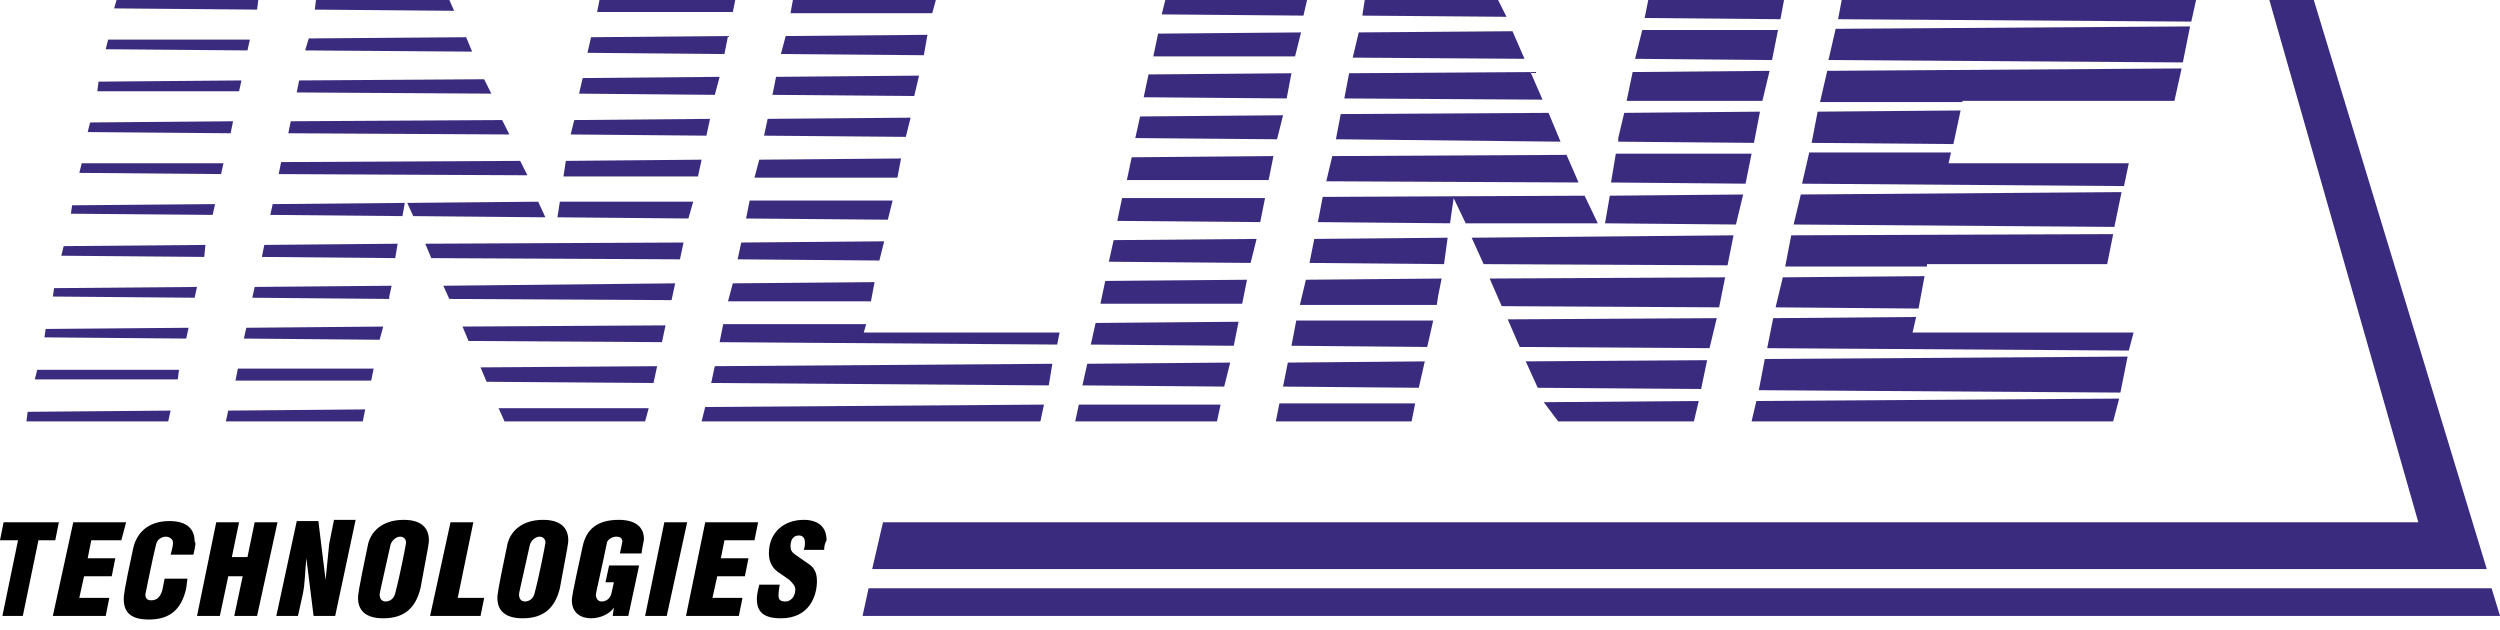 <svg width="230" height="58" viewBox="0 0 230 58" fill="none" xmlns="http://www.w3.org/2000/svg">
<g clip-path="url(#clip0_97_4)">
<path d="M105.662 6.848L105.22 8.947L118.373 9.057L118.814 6.738L105.662 6.848Z" fill="#3B2B7F"/>
<path d="M38.018 19.882L50.176 19.992L49.513 18.556L37.466 18.667L38.018 19.882Z" fill="#3B2B7F"/>
<path d="M63.332 20.102L63.774 18.556H51.505L51.284 19.992L63.332 20.102Z" fill="#3B2B7F"/>
<path d="M60.899 31.479L61.23 29.933L42.552 30.043L43.105 31.369L60.899 31.479Z" fill="#3B2B7F"/>
<path d="M61.784 27.613L62.116 26.067L40.784 26.288L41.337 27.503L61.784 27.613Z" fill="#3B2B7F"/>
<path d="M62.555 23.858L62.887 22.311L39.124 22.422L39.677 23.747L62.555 23.858Z" fill="#3B2B7F"/>
<path d="M60.126 35.235L60.457 33.688L44.21 33.799L44.763 35.124L60.126 35.235Z" fill="#3B2B7F"/>
<path d="M71.067 8.726L84.109 8.836L84.551 6.958L71.398 7.069L71.067 8.726Z" fill="#3B2B7F"/>
<path d="M64.989 12.481L65.321 10.935L52.831 11.045L52.5 12.371L64.989 12.481Z" fill="#3B2B7F"/>
<path d="M64.215 16.236L64.547 14.69L52.057 14.801L51.837 16.236H64.215Z" fill="#3B2B7F"/>
<path d="M106.104 5.191H119.145L119.698 2.982L106.546 3.093L106.104 5.191Z" fill="#3B2B7F"/>
<path d="M124.118 6.738L123.676 9.057L141.912 9.168L140.807 6.627L124.118 6.738Z" fill="#3B2B7F"/>
<path d="M123.346 10.493L122.904 12.812L143.572 13.034L142.466 10.383L123.346 10.493Z" fill="#3B2B7F"/>
<path d="M122.57 14.359L122.017 16.678L145.228 16.789L144.122 14.248L122.57 14.359Z" fill="#3B2B7F"/>
<path d="M104.89 10.714L104.448 12.702L117.489 12.813L118.042 10.604L104.89 10.714Z" fill="#3B2B7F"/>
<path d="M125.003 2.982L124.45 5.302L140.255 5.412L139.15 2.872L125.003 2.982Z" fill="#3B2B7F"/>
<path d="M119.256 29.491L118.814 31.81L131.303 31.921L131.856 29.491H119.256Z" fill="#3B2B7F"/>
<path d="M131.082 33.247L118.481 33.357L118.039 35.566L130.529 35.676L131.082 33.247Z" fill="#3B2B7F"/>
<path d="M120.914 21.98L120.473 24.189L132.851 24.3L133.183 21.87L120.914 21.98Z" fill="#3B2B7F"/>
<path d="M113.178 33.357L100.026 33.467L99.584 35.456L112.626 35.566L113.178 33.357Z" fill="#3B2B7F"/>
<path d="M96.817 33.467L65.76 33.688L65.429 35.235L96.486 35.456L96.817 33.467Z" fill="#3B2B7F"/>
<path d="M80.903 23.968L81.345 22.201L68.193 22.312L67.861 23.858L80.903 23.968Z" fill="#3B2B7F"/>
<path d="M45.867 37.554L46.419 38.769H59.35L59.682 37.554H45.867Z" fill="#3B2B7F"/>
<path d="M142.025 37.002L143.351 38.769H155.84L156.282 36.891L142.025 37.002Z" fill="#3B2B7F"/>
<path d="M145.783 18.004L121.689 18.114L121.247 20.434L133.404 20.544L133.736 18.225L134.841 20.544H146.999L145.783 18.004Z" fill="#3B2B7F"/>
<path d="M20.998 37.775L20.777 38.769H33.377L33.598 37.665L20.998 37.775Z" fill="#3B2B7F"/>
<path d="M104.115 14.469L103.673 16.568H116.715L117.157 14.359L104.115 14.469Z" fill="#3B2B7F"/>
<path d="M168.106 6.517L167.443 9.389H180.486L180.595 9.278H200.047L200.71 6.296L168.106 6.517Z" fill="#3B2B7F"/>
<path d="M120.142 25.736L119.589 28.055H132.189L132.299 27.282L132.63 25.625L120.142 25.736Z" fill="#3B2B7F"/>
<path d="M169.104 1.767L201.598 1.988L202.04 0H169.435L169.104 1.767Z" fill="#3B2B7F"/>
<path d="M164.793 21.649L164.239 24.52H177.282V24.3H193.86L194.413 21.538L164.793 21.649Z" fill="#3B2B7F"/>
<path d="M163.134 29.27L162.581 32.031L195.849 32.252L196.291 30.596H175.955L176.286 29.16L163.134 29.27Z" fill="#3B2B7F"/>
<path d="M166.45 14.028L165.787 16.899L195.408 17.12L195.849 15.022H179.271L179.492 14.028H166.45Z" fill="#3B2B7F"/>
<path d="M151.309 1.657L163.799 1.767L164.13 0H151.641L151.309 1.657Z" fill="#3B2B7F"/>
<path d="M101.682 25.846L101.24 27.945H114.282L114.724 25.736L101.682 25.846Z" fill="#3B2B7F"/>
<path d="M113.949 29.601L100.796 29.712L100.354 31.7L113.506 31.811L113.949 29.601Z" fill="#3B2B7F"/>
<path d="M102.455 22.091L102.013 24.079L115.055 24.189L115.607 21.98L102.455 22.091Z" fill="#3B2B7F"/>
<path d="M103.231 18.225L102.789 20.323L115.942 20.434L116.383 18.225H103.231Z" fill="#3B2B7F"/>
<path d="M97.26 31.7L97.481 30.596H79.466L79.687 29.823H66.535L66.203 31.479L97.26 31.7Z" fill="#3B2B7F"/>
<path d="M81.68 20.213L82.122 18.446H68.97L68.638 20.102L81.68 20.213Z" fill="#3B2B7F"/>
<path d="M82.563 16.347L82.894 14.58L69.853 14.69L69.41 16.347H82.563Z" fill="#3B2B7F"/>
<path d="M80.128 27.724L80.46 25.956L67.418 26.067L66.976 27.724H80.128Z" fill="#3B2B7F"/>
<path d="M70.624 10.935L70.292 12.481L83.334 12.592L83.776 10.825L70.624 10.935Z" fill="#3B2B7F"/>
<path d="M71.841 4.97L84.994 5.081L85.325 3.203L72.284 3.314L71.841 4.97Z" fill="#3B2B7F"/>
<path d="M53.274 8.615L65.764 8.726L66.206 7.069L53.606 7.18L53.274 8.615Z" fill="#3B2B7F"/>
<path d="M18.791 23.637L18.901 22.532L5.859 22.643L5.638 23.526L18.791 23.637Z" fill="#3B2B7F"/>
<path d="M21.995 8.394L22.216 7.4L9.063 7.511L8.953 8.394H21.995Z" fill="#3B2B7F"/>
<path d="M21.219 12.26L21.441 11.156L8.288 11.266L8.067 12.15L21.219 12.26Z" fill="#3B2B7F"/>
<path d="M20.338 16.016L20.56 15.022H7.518L7.297 15.905L20.338 16.016Z" fill="#3B2B7F"/>
<path d="M19.564 19.771L19.785 18.777L6.633 18.887L6.522 19.661L19.564 19.771Z" fill="#3B2B7F"/>
<path d="M22.767 4.639L22.988 3.645H9.946L9.725 4.529L22.767 4.639Z" fill="#3B2B7F"/>
<path d="M125.555 0L125.334 1.436L138.598 1.546L137.824 0H125.555Z" fill="#3B2B7F"/>
<path d="M10.5 0.773L23.652 0.884L23.763 0H10.721L10.5 0.773Z" fill="#3B2B7F"/>
<path d="M72.725 1.215H85.767L86.099 0H72.946L72.725 1.215Z" fill="#3B2B7F"/>
<path d="M29.07 0L28.96 0.884L41.781 0.994L41.339 0H29.07Z" fill="#3B2B7F"/>
<path d="M54.933 1.105H67.422L67.643 0H55.154L54.933 1.105Z" fill="#3B2B7F"/>
<path d="M106.876 1.325L119.918 1.436L120.25 0H107.208L106.876 1.325Z" fill="#3B2B7F"/>
<path d="M164.017 25.515L163.354 28.276L176.507 28.387L177.059 25.404L164.017 25.515Z" fill="#3B2B7F"/>
<path d="M17.904 27.392L18.125 26.398L4.972 26.509L4.862 27.282L17.904 27.392Z" fill="#3B2B7F"/>
<path d="M167.223 10.272L166.67 13.144L179.713 13.255L180.376 10.162L167.223 10.272Z" fill="#3B2B7F"/>
<path d="M162.362 33.026L161.809 35.897L195.077 36.118L195.74 32.805L162.362 33.026Z" fill="#3B2B7F"/>
<path d="M168.881 2.651L168.218 5.523L200.822 5.744L201.485 2.43L168.881 2.651Z" fill="#3B2B7F"/>
<path d="M165.675 17.893L165.012 20.655L194.522 20.876L195.185 17.673L165.675 17.893Z" fill="#3B2B7F"/>
<path d="M16.356 34.903L16.466 34.02H3.424L3.203 34.903H16.356Z" fill="#3B2B7F"/>
<path d="M17.131 31.148L17.352 30.154L4.2 30.264L4.089 31.038L17.131 31.148Z" fill="#3B2B7F"/>
<path d="M161.586 36.891L161.144 38.769H194.411L194.964 36.67L161.586 36.891Z" fill="#3B2B7F"/>
<path d="M15.475 38.769L15.696 37.775L2.543 37.886L2.433 38.769H15.475Z" fill="#3B2B7F"/>
<path d="M34.927 31.258L35.259 30.043L22.659 30.154L22.438 31.148L34.927 31.258Z" fill="#3B2B7F"/>
<path d="M151.089 2.761L150.425 5.412L163.025 5.523L163.577 2.761H151.089Z" fill="#3B2B7F"/>
<path d="M37.024 19.882L37.245 18.667L25.088 18.777L24.867 19.771L37.024 19.882Z" fill="#3B2B7F"/>
<path d="M36.362 23.747L36.583 22.422L24.315 22.532L24.094 23.637L36.362 23.747Z" fill="#3B2B7F"/>
<path d="M54.047 4.86L66.647 4.971L66.978 3.314L54.378 3.424L54.047 4.86Z" fill="#3B2B7F"/>
<path d="M34.153 35.014L34.374 33.909H21.884L21.663 35.014H34.153Z" fill="#3B2B7F"/>
<path d="M48.52 16.126L47.856 14.801L25.862 14.911L25.641 16.016L48.52 16.126Z" fill="#3B2B7F"/>
<path d="M28.074 4.639L43.437 4.75L42.884 3.424L28.406 3.535L28.074 4.639Z" fill="#3B2B7F"/>
<path d="M64.878 37.444L64.547 38.769H95.715L96.046 37.223L64.878 37.444Z" fill="#3B2B7F"/>
<path d="M45.204 8.615L44.541 7.29L27.52 7.401L27.299 8.505L45.204 8.615Z" fill="#3B2B7F"/>
<path d="M46.861 12.371L46.198 11.045L26.746 11.156L26.525 12.26L46.861 12.371Z" fill="#3B2B7F"/>
<path d="M35.81 27.503V27.282L36.031 26.288L23.431 26.398L23.21 27.392L35.81 27.503Z" fill="#3B2B7F"/>
<path d="M147.439 21.759L135.392 21.87L136.496 24.3L158.933 24.41L159.486 21.649L147.439 21.759Z" fill="#3B2B7F"/>
<path d="M148.655 14.138L148.212 16.789L160.592 16.899L161.144 14.138H148.655Z" fill="#3B2B7F"/>
<path d="M99.252 37.223L98.921 38.769H111.963L112.294 37.223H99.252Z" fill="#3B2B7F"/>
<path d="M149.429 10.383L148.877 12.702V13.034L161.365 13.144L161.918 10.272L149.429 10.383Z" fill="#3B2B7F"/>
<path d="M150.203 6.627L149.651 9.278H162.14L162.803 6.517L150.203 6.627Z" fill="#3B2B7F"/>
<path d="M148.103 18.004L147.661 20.544L159.708 20.655L160.371 17.893L148.103 18.004Z" fill="#3B2B7F"/>
<path d="M117.707 37.112L117.376 38.769H129.865L130.197 37.112H117.707Z" fill="#3B2B7F"/>
<path d="M137.05 25.625L138.155 28.166L158.159 28.276L158.712 25.515L137.05 25.625Z" fill="#3B2B7F"/>
<path d="M140.367 33.246L141.472 35.676L156.503 35.787L157.056 33.136L140.367 33.246Z" fill="#3B2B7F"/>
<path d="M138.71 29.38L139.815 31.921L157.278 32.031L157.941 29.27L138.71 29.38Z" fill="#3B2B7F"/>
<path d="M229.227 54.122H79.909L79.356 56.663H230.001L229.227 54.122Z" fill="#3B2B7F"/>
<path d="M212.869 0H208.78L222.485 48.047H81.235L80.24 52.355H228.784L212.869 0Z" fill="#3B2B7F"/>
<path d="M5.084 49.704H3.537L2.1 56.663H0.221L1.658 49.704H0L0.332 48.047H5.416L5.084 49.704Z" fill="black"/>
<path d="M11.162 49.704H8.398L8.067 51.361H10.609L10.277 53.017H7.735L7.293 55.006H10.056L9.725 56.663H4.862L6.741 48.047H11.604L11.162 49.704Z" fill="black"/>
<path d="M17.796 51.031H15.696C15.917 50.258 15.917 50.037 15.917 49.926C15.917 49.595 15.586 49.374 15.254 49.374C14.923 49.374 14.48 49.595 14.37 50.037C14.038 51.362 13.375 54.676 13.375 54.676C13.375 55.117 13.596 55.228 13.928 55.228C14.37 55.228 14.701 55.007 14.923 54.344L15.144 53.24H17.244L17.133 54.123C16.691 56.112 15.586 56.995 13.707 56.995C12.159 56.995 11.386 56.443 11.386 55.117C11.386 54.786 11.386 54.455 12.27 50.368C12.601 49.043 13.596 47.938 15.586 47.938C17.244 47.938 17.907 48.711 17.907 49.816C18.017 49.926 18.017 50.037 17.796 51.031Z" fill="black"/>
<path d="M23.652 56.663H21.552L22.326 53.017H21L20.226 56.663H18.126L19.895 48.047H21.994L21.331 51.25H22.768L23.431 48.047H25.531L23.652 56.663Z" fill="black"/>
<path d="M30.838 56.663H28.849L28.186 51.361C28.076 52.244 28.076 53.68 27.854 54.674L27.412 56.663H25.423L27.302 47.937H29.291L29.954 53.349C30.065 52.355 30.175 51.029 30.286 50.035L30.728 47.826H32.718L30.838 56.663Z" fill="black"/>
<path d="M39.459 49.704C39.459 48.599 38.796 47.826 37.138 47.826C35.148 47.826 34.043 48.931 33.822 50.256C32.938 54.453 32.938 54.785 32.938 55.006C32.938 56.221 33.712 56.883 35.259 56.883C37.248 56.883 38.243 55.889 38.685 54.122C39.459 50.035 39.459 49.925 39.459 49.704ZM37.359 49.925C37.359 50.035 36.806 52.907 36.364 54.564C36.254 55.116 35.812 55.337 35.48 55.337C35.148 55.337 34.927 55.116 34.927 54.674C34.927 54.564 35.038 54.122 35.922 50.146C36.032 49.704 36.475 49.373 36.806 49.373C37.138 49.373 37.359 49.593 37.359 49.925Z" fill="black"/>
<path d="M44.211 56.663H39.569L41.448 48.047H43.548L42.111 55.006H44.543L44.211 56.663Z" fill="black"/>
<path d="M52.281 49.704C52.281 48.599 51.617 47.826 49.959 47.826C47.97 47.826 46.865 48.931 46.644 50.256C45.76 54.453 45.76 54.785 45.76 55.006C45.76 56.221 46.533 56.883 48.081 56.883C50.07 56.883 51.065 55.889 51.507 54.122C52.281 50.035 52.281 49.925 52.281 49.704ZM50.181 49.925C50.181 50.035 49.628 52.907 49.186 54.564C49.075 55.116 48.633 55.337 48.302 55.337C47.97 55.337 47.749 55.116 47.749 54.674C47.749 54.564 47.859 54.122 48.744 50.146C48.854 49.704 49.296 49.373 49.628 49.373C49.959 49.373 50.181 49.593 50.181 49.925Z" fill="black"/>
<path d="M59.021 50.919H57.032C57.142 50.367 57.253 49.925 57.253 49.814C57.253 49.593 57.142 49.373 56.7 49.373C56.258 49.373 55.816 49.704 55.816 50.035C55.485 51.692 54.822 54.564 54.822 54.674C54.822 55.116 55.043 55.337 55.374 55.337C55.706 55.337 56.148 55.116 56.258 54.564L56.479 53.57H55.706L56.037 52.023H58.8L57.806 56.663H56.369L56.479 55.889C56.148 56.441 55.264 56.883 54.379 56.883C53.495 56.883 52.611 56.441 52.611 55.227C52.611 55.006 52.611 54.785 53.606 50.256C53.937 48.71 54.932 47.826 56.922 47.826C58.469 47.826 59.242 48.489 59.242 49.593C59.242 49.814 59.132 50.035 59.021 50.919Z" fill="black"/>
<path d="M61.341 56.663H59.351L61.12 48.047H63.22L61.341 56.663Z" fill="black"/>
<path d="M69.413 49.704H66.65L66.318 51.361H68.86L68.529 53.017H65.987L65.545 55.006H68.308L67.976 56.663H63.113L64.882 48.047H69.745L69.413 49.704Z" fill="black"/>
<path d="M75.823 50.587H73.944C74.054 50.256 74.054 50.146 74.054 49.925C74.054 49.483 73.833 49.262 73.501 49.262C72.949 49.262 72.728 49.704 72.728 50.256C72.728 50.587 72.838 50.808 73.17 51.029L74.275 51.803C74.828 52.134 75.159 52.576 75.159 53.459C75.159 54.785 74.496 56.883 71.844 56.883C70.296 56.883 69.633 56.331 69.633 55.116C69.633 54.895 69.633 54.674 69.854 53.791H71.733C71.623 54.453 71.623 54.674 71.623 54.785C71.623 55.227 71.844 55.337 72.286 55.337C72.728 55.337 73.17 54.895 73.17 54.233C73.17 53.901 72.949 53.68 72.617 53.349L71.512 52.576C71.07 52.244 70.738 51.692 70.738 50.919C70.738 48.931 72.175 47.826 73.944 47.826C75.159 47.826 76.043 48.379 76.043 49.704C75.933 49.925 75.823 50.146 75.823 50.587Z" fill="black"/>
</g>
<defs>
<clipPath id="clip0_97_4">
<rect width="230" height="58" fill="white"/>
</clipPath>
</defs>
</svg>

